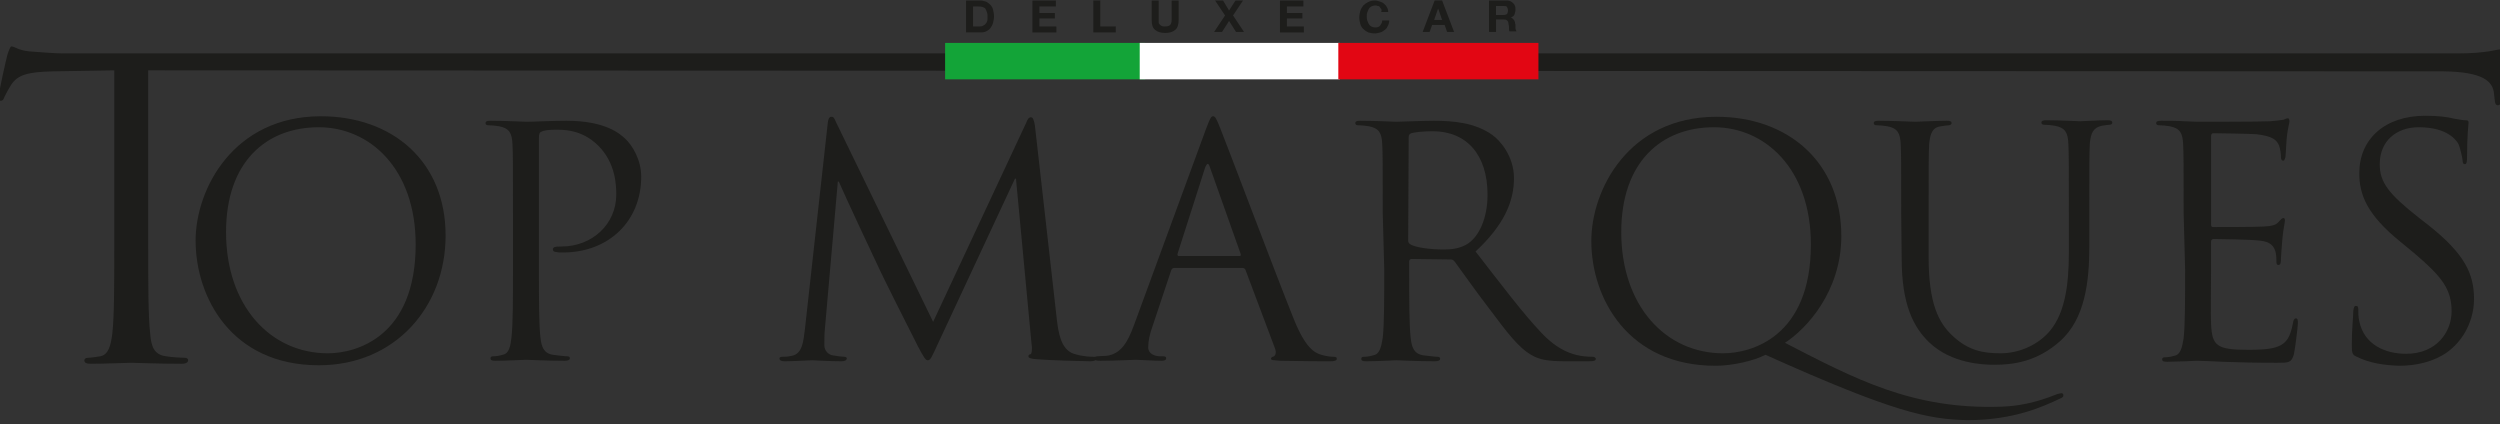 <?xml version="1.0" encoding="utf-8"?>
<!-- Generator: Adobe Illustrator 26.4.0, SVG Export Plug-In . SVG Version: 6.00 Build 0)  -->
<svg version="1.1" id="Livello_1" xmlns="http://www.w3.org/2000/svg" xmlns:xlink="http://www.w3.org/1999/xlink" x="0px" y="0px"
	 viewBox="0 0 501 85" style="enable-background:new 0 0 501 85;" xml:space="preserve">
<rect x="0" y="0" width="501" height="85" fill="#333333" stroke="none"/>
<style type="text/css">
	.st0{fill:#1D1D1B;}
	.st1{fill:#13A438;}
	.st2{fill:#FFFFFF;}
	.st3{fill:#E20613;}
</style>
<g>
	<path class="st0" d="M29.7,49c0,7.9,0,14.4,0.4,17.9c0.2,2.4,0.7,4.2,3.2,4.5c1.2,0.2,3,0.3,3.7,0.3c0.5,0,0.7,0.2,0.7,0.5
		c0,0.4-0.4,0.7-1.3,0.7c-4.5,0-9.7-0.2-10.1-0.2s-5.6,0.2-8.1,0.2c-0.9,0-1.3-0.2-1.3-0.7c0-0.2,0.2-0.5,0.7-0.5
		c0.7,0,1.7-0.2,2.5-0.3c1.6-0.3,2.1-2.1,2.4-4.5c0.4-3.5,0.4-10,0.4-17.9V14.1l-12.2,0.2c-5.1,0.1-7.1,0.7-8.4,2.6
		c-0.9,1.4-1.1,2-1.4,2.5c-0.2,0.7-0.5,0.8-0.8,0.8c-0.2,0-0.4-0.2-0.4-0.7c0-0.8,1.6-7.9,1.8-8.6c0.2-0.5,0.5-1.6,0.8-1.6
		c0.6,0,1.4,0.8,3.6,1c2.4,0.2,5.5,0.4,6.5,0.4h480.4c2.6,0,4.5-0.2,5.9-0.4c1.2-0.2,2-0.4,2.3-0.4c0.4,0,0.4,0.5,0.4,1
		c0,2.5-0.2,8.2-0.2,9.1c0,0.7-0.2,1.1-0.6,1.1c-0.4,0-0.6-0.2-0.7-1.4l-0.1-0.9c-0.2-2.5-2.2-4.4-10.1-4.5L29.7,14.1V49z"/>
	<path class="st0" d="M64.3,23.3c14.3,0,25,9,25,23.9c0,14.3-10.1,26-25.4,26c-17.5,0-24.7-13.6-24.7-25
		C39.2,37.9,46.8,23.3,64.3,23.3z M65.7,70.8c5.7,0,17.6-3.3,17.6-21.8c0-15.3-9.3-23.5-19.4-23.5c-10.6,0-18.6,7-18.6,21
		C45.3,61.3,54.2,70.8,65.7,70.8z"/>
	<path class="st0" d="M102.8,42.7c0-9.9,0-11.7-0.1-13.8c-0.1-2.2-0.6-3.2-2.7-3.6c-0.5-0.1-1.6-0.2-2.2-0.2c-0.2,0-0.5-0.1-0.5-0.4
		c0-0.4,0.3-0.5,1-0.5c2.9,0,6.7,0.2,7.2,0.2c1.4,0,5.1-0.2,8-0.2c8,0,10.8,2.7,11.8,3.6c1.4,1.3,3.2,4.2,3.2,7.6
		c0,9-6.6,15.2-15.7,15.2c-0.3,0-1,0-1.3-0.1c-0.3,0-0.7-0.1-0.7-0.5c0-0.5,0.4-0.6,1.7-0.6c6.2,0,11-4.5,11-10.4
		c0-2.1-0.2-6.4-3.6-9.8s-7.3-3.2-8.7-3.2c-1.1,0-2.2,0.1-2.7,0.4c-0.4,0.1-0.5,0.6-0.5,1.2v26.2c0,6.1,0,11.2,0.3,13.8
		c0.2,1.8,0.6,3.2,2.5,3.5c0.9,0.1,2.3,0.3,2.9,0.3c0.4,0,0.5,0.2,0.5,0.4c0,0.3-0.3,0.5-1,0.5c-3.5,0-7.5-0.2-7.8-0.2
		c-0.2,0-4.2,0.2-6.1,0.2c-0.7,0-1-0.1-1-0.5c0-0.2,0.1-0.4,0.5-0.4c0.6,0,1.3-0.1,1.9-0.3c1.3-0.2,1.6-1.7,1.8-3.5
		c0.3-2.7,0.3-7.7,0.3-13.8L102.8,42.7L102.8,42.7z"/>
	<path class="st0" d="M211.8,64.1c0.3,2.3,0.7,5.9,3.4,6.8c1.9,0.6,3.5,0.6,4.1,0.6c0.3,0,0.5,0.1,0.5,0.3c0,0.4-0.6,0.6-1.3,0.6
		c-1.4,0-8.3-0.2-10.6-0.4c-1.5-0.1-1.8-0.3-1.8-0.6c0-0.2,0.1-0.4,0.4-0.4c0.3-0.1,0.4-1.2,0.2-2.3l-3.1-32.9h-0.2L188,68.8
		c-1.3,2.8-1.5,3.4-2.1,3.4c-0.4,0-0.8-0.6-2-2.9c-1.6-3.1-7.1-14.1-7.4-14.8c-0.6-1.2-7.7-16.4-8.4-18.1h-0.2l-2.6,29.6
		c-0.1,1-0.1,2.2-0.1,3.2c0,1,0.7,1.8,1.6,2c1.1,0.2,2,0.3,2.4,0.3c0.2,0,0.5,0.1,0.5,0.3c0,0.4-0.4,0.6-1.1,0.6
		c-2.4,0-5.4-0.2-5.9-0.2c-0.6,0-3.6,0.2-5.4,0.2c-0.6,0-1.1-0.1-1.1-0.6c0-0.2,0.3-0.3,0.6-0.3c0.5,0,1,0,1.9-0.2
		c2.1-0.4,2.3-2.9,2.6-5.3l4.6-41.5c0.1-0.7,0.3-1.1,0.7-1.1c0.4,0,0.6,0.2,0.9,1l19.5,40.1l18.7-40c0.2-0.6,0.5-1,0.9-1
		c0.4,0,0.6,0.5,0.8,1.7L211.8,64.1z"/>
	<path class="st0" d="M241.7,25.8c0.8-2.1,1-2.5,1.4-2.5c0.4,0,0.6,0.3,1.4,2.3c1,2.4,10.9,28.7,14.8,38.4c2.3,5.7,4.1,6.7,5.5,7.1
		c1,0.3,1.9,0.4,2.5,0.4c0.4,0,0.6,0.1,0.6,0.4c0,0.4-0.6,0.5-1.3,0.5c-1,0-5.6,0-10-0.1c-1.2-0.1-1.9-0.1-1.9-0.4
		c0-0.2,0.2-0.4,0.4-0.4c0.4-0.1,0.8-0.7,0.4-1.7l-5.9-15.7c-0.1-0.2-0.2-0.4-0.6-0.4h-13.7c-0.3,0-0.5,0.2-0.6,0.5L231,65.3
		c-0.6,1.6-0.9,3.1-0.9,4.3c0,1.3,1.3,1.8,2.4,1.8h0.6c0.4,0,0.6,0.1,0.6,0.4c0,0.4-0.4,0.5-1,0.5c-1.5,0-4.3-0.2-5-0.2
		s-4.2,0.2-7.2,0.2c-0.8,0-1.2-0.1-1.2-0.5c0-0.2,0.2-0.4,0.6-0.4c0.4,0,1.3-0.1,1.9-0.1c2.9-0.4,4.2-2.8,5.4-6L241.7,25.8z
		 M248.4,51.3c0.3,0,0.3-0.2,0.2-0.5l-6.1-17.2c-0.3-1-0.6-1-1,0L236,50.8c-0.1,0.3,0,0.5,0.2,0.5H248.4z"/>
	<path class="st0" d="M277.1,42.7c0-9.9,0-11.7-0.1-13.8c-0.1-2.2-0.6-3.2-2.7-3.6c-0.5-0.1-1.6-0.2-2.2-0.2c-0.2,0-0.5-0.1-0.5-0.4
		c0-0.4,0.3-0.5,1-0.5c2.9,0,6.9,0.2,7.2,0.2c0.7,0,5.5-0.2,7.5-0.2c4,0,8.3,0.4,11.7,2.8c1.6,1.1,4.4,4.3,4.4,8.7
		c0,4.7-2,9.4-7.7,14.7c5.2,6.7,9.5,12.4,13.2,16.3c3.4,3.6,6.2,4.3,7.8,4.6c1.2,0.2,2.1,0.2,2.5,0.2c0.3,0,0.6,0.2,0.6,0.4
		c0,0.4-0.4,0.5-1.5,0.5h-4.5c-3.6,0-5.2-0.3-6.8-1.2c-2.7-1.5-5-4.6-8.6-9.4c-2.7-3.5-5.7-7.8-6.9-9.4c-0.3-0.3-0.4-0.4-0.8-0.4
		l-7.8-0.1c-0.3,0-0.5,0.2-0.5,0.5v1.5c0,6.1,0,11.1,0.3,13.8c0.2,1.8,0.6,3.2,2.5,3.5c0.9,0.1,2.3,0.3,2.9,0.3
		c0.4,0,0.5,0.2,0.5,0.4c0,0.3-0.3,0.5-1,0.5c-3.5,0-7.5-0.2-7.8-0.2c-0.1,0-4.1,0.2-6,0.2c-0.7,0-1-0.1-1-0.5
		c0-0.2,0.1-0.4,0.5-0.4c0.6,0,1.3-0.1,1.9-0.3c1.3-0.2,1.6-1.7,1.9-3.5c0.3-2.7,0.3-7.7,0.3-13.8L277.1,42.7L277.1,42.7z
		 M282.2,48.2c0,0.3,0.1,0.6,0.5,0.8c1,0.6,3.9,1,6.7,1c1.5,0,3.3-0.2,4.8-1.2c2.2-1.5,3.9-5,3.9-9.8c0-8-4.2-12.7-11-12.7
		c-1.9,0-3.6,0.2-4.3,0.4c-0.3,0.1-0.5,0.4-0.5,0.8L282.2,48.2L282.2,48.2z"/>
	<path class="st0" d="M353.8,71.1c-2.3,1.2-6.6,2.2-10,2.2c-17.6,0-24.9-13.6-24.9-25c0-10.3,7.5-24.9,25.1-24.9
		c14.3,0,25,9.1,25,23.9c0,11.2-7.1,18.7-11.3,21.4l0,0c14,7.2,25.5,13.4,43.3,12.8c3.2-0.1,6.8-0.7,11.2-2.5
		c0.4-0.1,0.7-0.2,0.9-0.2c0.3,0,0.4,0.2,0.4,0.4c0,0.3-0.1,0.4-0.5,0.6c-3.6,1.7-9.4,4.4-18.8,4.4C386.4,84,379.6,82.7,353.8,71.1
		L353.8,71.1z M345.3,70.8c5.7,0,17.6-3.3,17.6-21.8c0-15.3-9.3-23.5-19.4-23.5c-10.6,0-18.6,7-18.6,21
		C324.9,61.3,333.8,70.8,345.3,70.8z"/>
	<path class="st0" d="M381,42.7c0-9.9,0-11.7-0.1-13.8c-0.1-2.2-0.6-3.2-2.7-3.6c-0.5-0.1-1.6-0.2-2.2-0.2c-0.2,0-0.5-0.1-0.5-0.4
		c0-0.4,0.3-0.5,1-0.5c2.9,0,6.8,0.2,7.3,0.2s4.4-0.2,6.3-0.2c0.7,0,1,0.1,1,0.5c0,0.2-0.3,0.4-0.5,0.4c-0.4,0-0.8,0.1-1.6,0.2
		c-1.7,0.2-2.2,1.4-2.4,3.6c-0.1,2-0.1,3.8-0.1,13.8v8.9c0,9.2,2,13.1,4.8,15.7c3.1,2.9,6,3.5,9.6,3.5c3.9,0,7.7-1.8,10-4.6
		c2.9-3.6,3.7-9,3.7-15.6v-8c0-9.9,0-11.7-0.1-13.8c-0.1-2.2-0.6-3.2-2.7-3.6c-0.5-0.1-1.6-0.2-2.2-0.2c-0.2,0-0.5-0.1-0.5-0.4
		c0-0.4,0.3-0.5,1-0.5c2.9,0,6.4,0.2,6.8,0.2c0.5,0,3.4-0.2,5.4-0.2c0.7,0,1,0.1,1,0.5c0,0.2-0.2,0.4-0.5,0.4
		c-0.4,0-0.8,0.1-1.6,0.2c-1.7,0.4-2.2,1.4-2.4,3.6c-0.1,2-0.1,3.8-0.1,13.8v6.8c0,6.9-0.8,14.5-5.9,19c-4.6,4.1-9.4,4.7-13.1,4.7
		c-2.2,0-8.6-0.2-13.1-4.5c-3.1-3-5.5-7.5-5.5-16.8L381,42.7L381,42.7z"/>
	<path class="st0" d="M437.6,42.7c0-9.9,0-11.7-0.1-13.8c-0.1-2.2-0.6-3.2-2.7-3.6c-0.5-0.1-1.6-0.2-2.2-0.2c-0.2,0-0.5-0.1-0.5-0.4
		c0-0.4,0.3-0.5,1-0.5c1.5,0,3.2,0,4.6,0.1l2.6,0.1c0.4,0,13.1,0,14.6-0.1c1.2-0.1,2.2-0.2,2.7-0.3c0.3-0.1,0.6-0.3,0.9-0.3
		c0.2,0,0.3,0.3,0.3,0.6c0,0.5-0.3,1.2-0.5,3c-0.1,0.6-0.2,3.4-0.3,4.2c-0.1,0.3-0.2,0.7-0.4,0.7c-0.4,0-0.5-0.3-0.5-0.8
		c0-0.5-0.1-1.5-0.4-2.3c-0.5-1-1.1-1.8-4.5-2.2c-1.1-0.1-8-0.2-8.7-0.2c-0.2,0-0.4,0.2-0.4,0.6v17.6c0,0.5,0.1,0.6,0.4,0.6
		c0.8,0,8.7,0,10.1-0.1c1.5-0.1,2.4-0.2,3-0.9c0.5-0.5,0.7-0.8,1-0.8c0.2,0,0.3,0.1,0.3,0.5c0,0.4-0.3,1.5-0.5,3.6
		c-0.1,1.3-0.3,3.6-0.3,4.1c0,0.5,0,1.2-0.5,1.2c-0.3,0-0.4-0.2-0.4-0.6c0-0.6,0-1.3-0.2-2.1c-0.3-0.9-0.8-2-3.3-2.2
		c-1.7-0.2-8-0.3-9.1-0.3c-0.3,0-0.5,0.2-0.5,0.5v5.6c0,2.2-0.1,9.5,0,10.9c0.2,4.4,1.1,5.2,7.4,5.2c1.6,0,4.5,0,6.1-0.7
		c1.7-0.7,2.4-2,2.9-4.6c0.1-0.7,0.3-1,0.6-1c0.4,0,0.4,0.5,0.4,1c0,0.5-0.5,4.8-0.8,6.2c-0.5,1.7-1,1.7-3.4,1.7
		c-4.8,0-8.3-0.1-10.8-0.2c-2.5-0.1-4-0.2-5-0.2c-0.1,0-1.2,0-2.5,0.1c-1.3,0-2.7,0.1-3.7,0.1c-0.7,0-1-0.1-1-0.5
		c0-0.2,0.1-0.4,0.5-0.4c0.6,0,1.3-0.1,1.9-0.3c1.3-0.2,1.6-1.7,1.9-3.5c0.3-2.7,0.3-7.7,0.3-13.8L437.6,42.7L437.6,42.7z"/>
	<path class="st0" d="M472.3,71.5c-0.9-0.4-1-0.7-1-2.4c0-3.2,0.3-5.7,0.3-6.8c0.1-0.7,0.2-1,0.5-1c0.4,0,0.5,0.2,0.5,0.7
		c0,0.6,0,1.5,0.2,2.4c1,4.7,5.2,6.5,9.4,6.5c6.1,0,9.1-4.4,9.1-8.5c0-4.4-1.9-6.9-7.3-11.5l-2.9-2.4c-6.8-5.5-8.3-9.5-8.3-13.8
		c0-6.8,5.1-11.5,13.2-11.5c2.5,0,4.3,0.2,5.9,0.6c1.2,0.2,1.7,0.3,2.2,0.3s0.6,0.1,0.6,0.5c0,0.3-0.3,2.4-0.3,6.8
		c0,1-0.1,1.5-0.4,1.5c-0.4,0-0.5-0.3-0.5-0.8c-0.1-0.8-0.5-2.5-0.8-3.2c-0.4-0.7-2.1-3.4-8-3.4c-4.4,0-7.8,2.7-7.8,7.4
		c0,3.6,1.7,5.9,7.8,10.7l1.8,1.4c7.5,5.9,9.3,9.9,9.3,15c0,2.6-1,7.4-5.4,10.6c-2.7,1.9-6.2,2.7-9.6,2.7
		C477.9,73.2,474.9,72.8,472.3,71.5z"/>
</g>
<rect x="189.4" y="8.6" class="st1" width="40.1" height="7.3"/>
<g>
	<rect x="228.4" y="8.6" class="st2" width="40.1" height="7.3"/>
	<rect x="268.2" y="8.6" class="st3" width="40.1" height="7.3"/>
</g>
<g>
	<path class="st0" d="M196.4,0.1c0.4,0,0.8,0.1,1.1,0.2s0.6,0.3,0.9,0.6c0.3,0.3,0.5,0.6,0.6,1s0.2,0.9,0.2,1.4
		c0,0.5-0.1,0.9-0.2,1.3s-0.3,0.7-0.5,1c-0.2,0.3-0.5,0.5-0.9,0.7c-0.4,0.2-0.8,0.2-1.3,0.2h-2.7V0.1H196.4z M196.3,5.3
		c0.2,0,0.4,0,0.6-0.1c0.2-0.1,0.4-0.2,0.5-0.3s0.3-0.3,0.4-0.6c0.1-0.2,0.1-0.5,0.1-0.9c0-0.3,0-0.6-0.1-0.9
		c-0.1-0.3-0.2-0.5-0.3-0.7s-0.3-0.3-0.6-0.4s-0.5-0.1-0.9-0.1h-1v4H196.3z"/>
	<path class="st0" d="M211.6,0.1v1.2h-3.3v1.3h3.1v1.1h-3.1v1.6h3.4v1.2h-4.8V0.1H211.6z"/>
	<path class="st0" d="M220.5,0.1v5.2h3.1v1.2h-4.5V0.1H220.5z"/>
	<path class="st0" d="M235.5,6c-0.5,0.4-1.1,0.6-2,0.6c-0.9,0-1.5-0.2-2-0.6s-0.7-1-0.7-1.9V0.1h1.4v3.9c0,0.2,0,0.3,0,0.5
		s0.1,0.3,0.2,0.4c0.1,0.1,0.2,0.2,0.4,0.3c0.2,0.1,0.4,0.1,0.7,0.1c0.5,0,0.8-0.1,1-0.3s0.3-0.6,0.3-1V0.1h1.4v3.9
		C236.2,4.9,236,5.6,235.5,6z"/>
	<path class="st0" d="M243.5,0.1h1.6l1.2,2l1.3-2h1.5l-2,3l2.2,3.3h-1.6l-1.4-2.2l-1.4,2.2h-1.6l2.2-3.3L243.5,0.1z"/>
	<path class="st0" d="M261.2,0.1v1.2h-3.3v1.3h3.1v1.1h-3.1v1.6h3.4v1.2h-4.8V0.1H261.2z"/>
	<path class="st0" d="M276.8,1.8c-0.1-0.1-0.2-0.2-0.3-0.4s-0.3-0.2-0.4-0.2c-0.2-0.1-0.3-0.1-0.5-0.1c-0.3,0-0.6,0.1-0.8,0.2
		s-0.4,0.3-0.5,0.5c-0.1,0.2-0.2,0.4-0.3,0.7c-0.1,0.3-0.1,0.5-0.1,0.8s0,0.5,0.1,0.8s0.2,0.5,0.3,0.7c0.1,0.2,0.3,0.4,0.5,0.5
		s0.5,0.2,0.8,0.2c0.4,0,0.8-0.1,1-0.4c0.2-0.3,0.4-0.6,0.4-1h1.4c0,0.4-0.1,0.8-0.3,1.1c-0.1,0.3-0.3,0.6-0.6,0.8s-0.5,0.4-0.9,0.5
		s-0.7,0.2-1.1,0.2c-0.5,0-0.9-0.1-1.3-0.2c-0.4-0.2-0.7-0.4-1-0.7c-0.3-0.3-0.5-0.6-0.6-1c-0.1-0.4-0.2-0.8-0.2-1.3
		c0-0.5,0.1-0.9,0.2-1.3c0.1-0.4,0.4-0.8,0.6-1.1c0.3-0.3,0.6-0.5,1-0.7s0.8-0.3,1.3-0.3c0.4,0,0.7,0.1,1,0.2s0.6,0.2,0.8,0.4
		c0.2,0.2,0.5,0.4,0.6,0.7c0.2,0.3,0.3,0.6,0.3,1h-1.4C276.9,2.1,276.9,2,276.8,1.8z"/>
	<path class="st0" d="M289,0.1l2.4,6.3h-1.4l-0.5-1.4H287l-0.5,1.4h-1.4l2.4-6.3C287.5,0.1,289,0.1,289,0.1z M289,4l-0.8-2.3h0
		L287.4,4H289z"/>
	<path class="st0" d="M301.8,0.1c0.3,0,0.5,0,0.8,0.1c0.2,0.1,0.4,0.2,0.6,0.4c0.2,0.2,0.3,0.3,0.4,0.6c0.1,0.2,0.1,0.4,0.1,0.7
		c0,0.4-0.1,0.7-0.2,1s-0.4,0.5-0.8,0.6v0c0.2,0,0.3,0.1,0.4,0.2c0.1,0.1,0.2,0.2,0.3,0.3c0.1,0.1,0.1,0.3,0.2,0.4
		c0,0.2,0,0.3,0.1,0.5c0,0.1,0,0.2,0,0.3c0,0.1,0,0.3,0,0.4s0,0.3,0.1,0.4c0,0.1,0.1,0.2,0.1,0.3h-1.4c-0.1-0.2-0.1-0.4-0.1-0.7
		c0-0.3,0-0.5-0.1-0.8c0-0.3-0.1-0.6-0.3-0.7c-0.2-0.2-0.4-0.2-0.8-0.2h-1.4v2.5h-1.4V0.1H301.8z M301.3,3c0.3,0,0.6-0.1,0.7-0.2
		s0.2-0.4,0.2-0.7c0-0.3-0.1-0.5-0.2-0.7s-0.4-0.2-0.7-0.2h-1.5V3H301.3z"/>
</g>
</svg>
